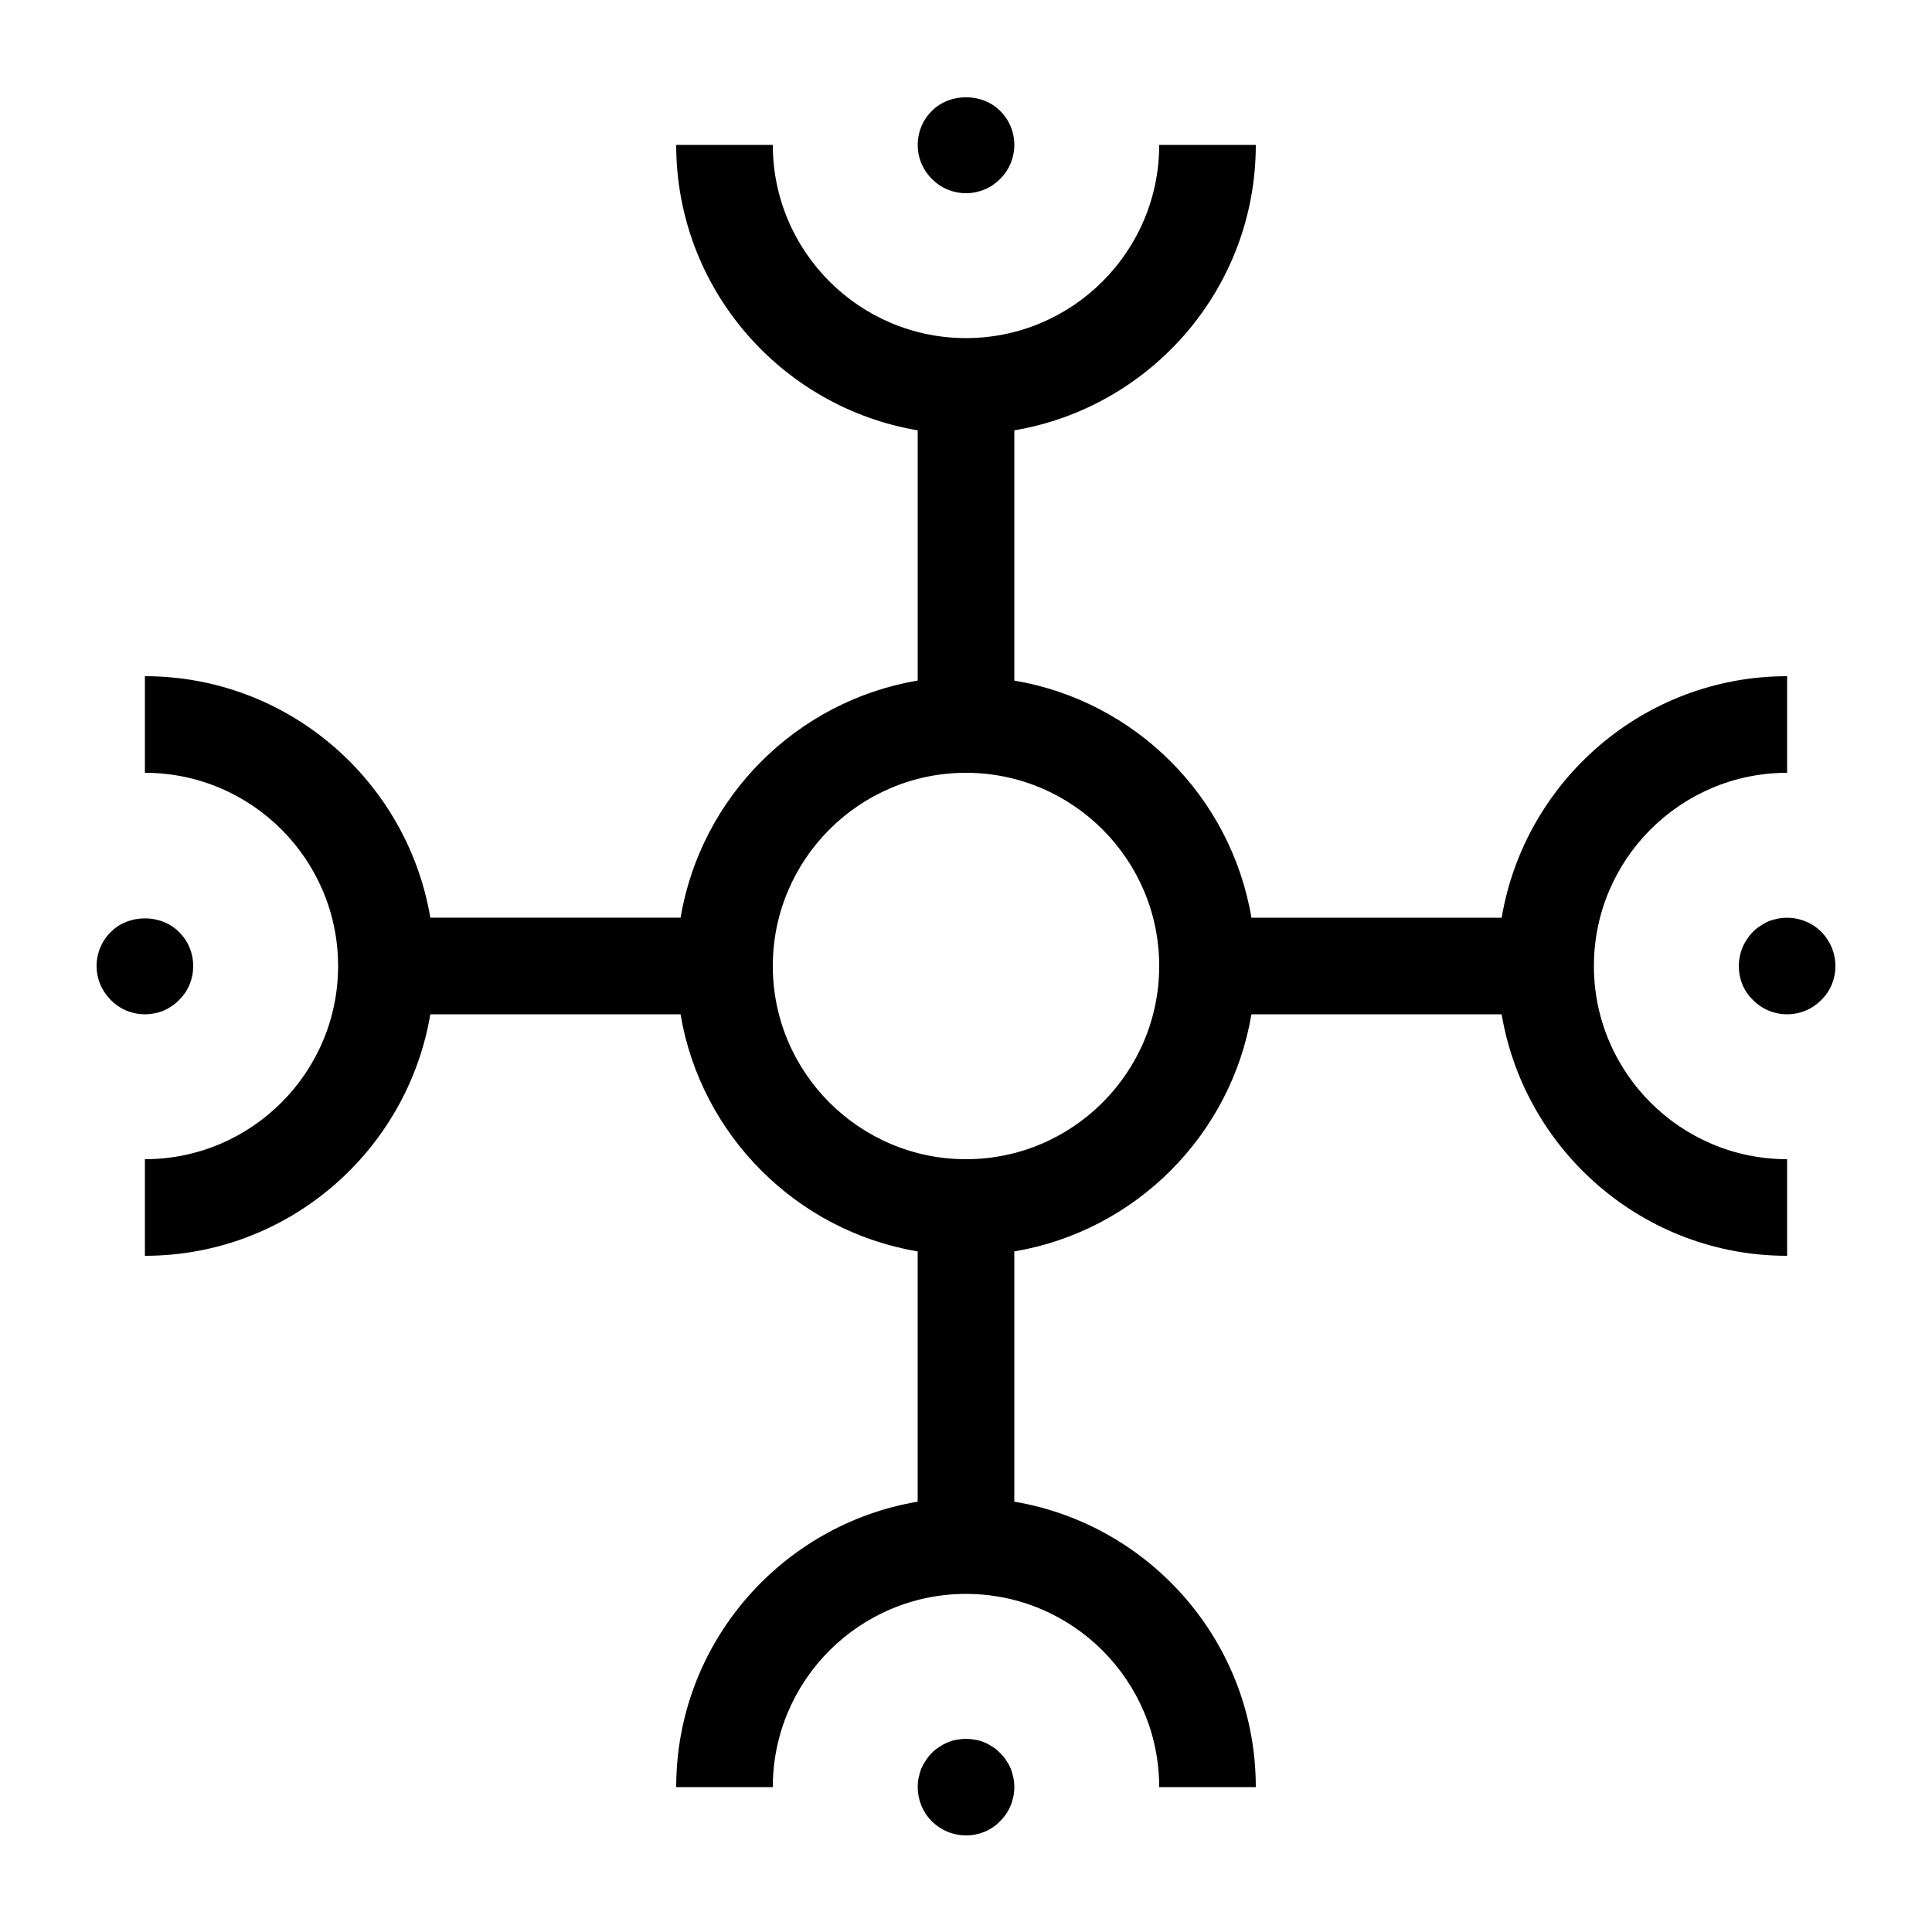 <svg width="118" height="118" viewBox="0 0 118 118" fill="none" xmlns="http://www.w3.org/2000/svg">
<path d="M112.042 58.424C112.011 58.233 111.952 58.056 111.88 57.879C111.806 57.687 111.703 57.525 111.601 57.362C111.498 57.2 111.38 57.053 111.232 56.905C110.554 56.227 109.536 55.917 108.576 56.109C108.384 56.153 108.192 56.197 108.015 56.271C107.838 56.345 107.678 56.448 107.514 56.551C107.353 56.654 107.204 56.772 107.071 56.905C106.924 57.053 106.806 57.2 106.703 57.362C106.599 57.525 106.496 57.687 106.422 57.879C106.349 58.056 106.29 58.233 106.262 58.424C106.216 58.616 106.201 58.808 106.201 59C106.201 59.398 106.275 59.767 106.421 60.135C106.57 60.489 106.79 60.812 107.07 61.079C107.617 61.64 108.369 61.95 109.151 61.95C109.933 61.95 110.685 61.64 111.231 61.079C111.51 60.812 111.732 60.489 111.878 60.135C112.027 59.767 112.101 59.398 112.101 59C112.101 58.808 112.086 58.616 112.042 58.424Z" fill="black"/>
<path d="M59.001 11.8C59.782 11.8 60.535 11.49 61.081 10.93C61.641 10.384 61.951 9.632 61.951 8.85C61.951 8.068 61.641 7.316 61.081 6.77C59.989 5.664 58.011 5.664 56.921 6.77C56.361 7.316 56.051 8.068 56.051 8.85C56.051 9.632 56.361 10.384 56.921 10.93C57.467 11.49 58.219 11.8 59.001 11.8Z" fill="black"/>
<path d="M97.35 59C97.35 52.494 102.643 47.2 109.15 47.2V41.3C100.397 41.3 93.127 47.693 91.717 56.05H76.433C75.183 48.654 69.345 42.815 61.95 41.567V26.283C70.307 24.873 76.7 17.603 76.7 8.85H70.8C70.8 15.356 65.506 20.65 59 20.65C52.493 20.65 47.2 15.356 47.2 8.85H41.3C41.3 17.603 47.692 24.873 56.05 26.283V41.566C48.654 42.815 42.814 48.653 41.567 56.049H26.283C24.872 47.693 17.602 41.3 8.85 41.3V47.2C15.356 47.2 20.65 52.494 20.65 59C20.65 65.506 15.356 70.8 8.85 70.8V76.7C17.602 76.7 24.872 70.307 26.283 61.95H41.565C42.814 69.346 48.653 75.185 56.048 76.433V91.716C47.692 93.127 41.3 100.397 41.3 109.15H47.2C47.2 102.644 52.493 97.35 59 97.35C65.506 97.35 70.8 102.644 70.8 109.15H76.7C76.7 100.397 70.307 93.127 61.95 91.717V76.433C69.345 75.184 75.185 69.346 76.433 61.95H91.715C93.127 70.307 100.397 76.7 109.15 76.7V70.8C102.643 70.8 97.35 65.506 97.35 59ZM59 70.8C52.493 70.8 47.2 65.506 47.2 59C47.2 52.494 52.493 47.2 59 47.2C65.506 47.2 70.8 52.494 70.8 59C70.8 65.506 65.506 70.8 59 70.8Z" fill="black"/>
<path d="M9.426 61.891C9.617 61.86 9.809 61.801 9.986 61.728C10.163 61.655 10.325 61.566 10.488 61.448C10.65 61.345 10.797 61.227 10.93 61.08C11.21 60.812 11.432 60.489 11.579 60.136C11.727 59.767 11.8 59.398 11.8 59C11.8 58.218 11.491 57.466 10.93 56.92C9.839 55.814 7.862 55.814 6.771 56.92C6.21 57.466 5.9 58.218 5.9 59C5.9 59.782 6.21 60.519 6.771 61.08C7.316 61.64 8.069 61.95 8.85 61.95C9.042 61.95 9.234 61.935 9.426 61.891Z" fill="black"/>
<path d="M61.73 108.013C61.656 107.836 61.553 107.675 61.451 107.511C61.347 107.35 61.23 107.201 61.082 107.069C60.948 106.921 60.802 106.803 60.638 106.7C60.477 106.597 60.313 106.493 60.122 106.42C59.945 106.346 59.768 106.287 59.576 106.259C59.193 106.185 58.809 106.185 58.425 106.259C58.234 106.288 58.057 106.347 57.88 106.42C57.688 106.495 57.526 106.597 57.364 106.7C57.201 106.803 57.054 106.921 56.906 107.069C56.773 107.201 56.656 107.349 56.552 107.511C56.449 107.673 56.346 107.836 56.272 108.013C56.198 108.19 56.154 108.381 56.11 108.573C56.066 108.766 56.051 108.958 56.051 109.15C56.051 109.932 56.361 110.684 56.906 111.23C57.467 111.79 58.219 112.1 59.001 112.1C59.399 112.1 59.768 112.026 60.136 111.879C60.49 111.731 60.814 111.51 61.081 111.231C61.641 110.684 61.951 109.932 61.951 109.15C61.951 108.958 61.936 108.766 61.892 108.573C61.847 108.381 61.802 108.191 61.73 108.013Z" fill="black"/>
</svg>
